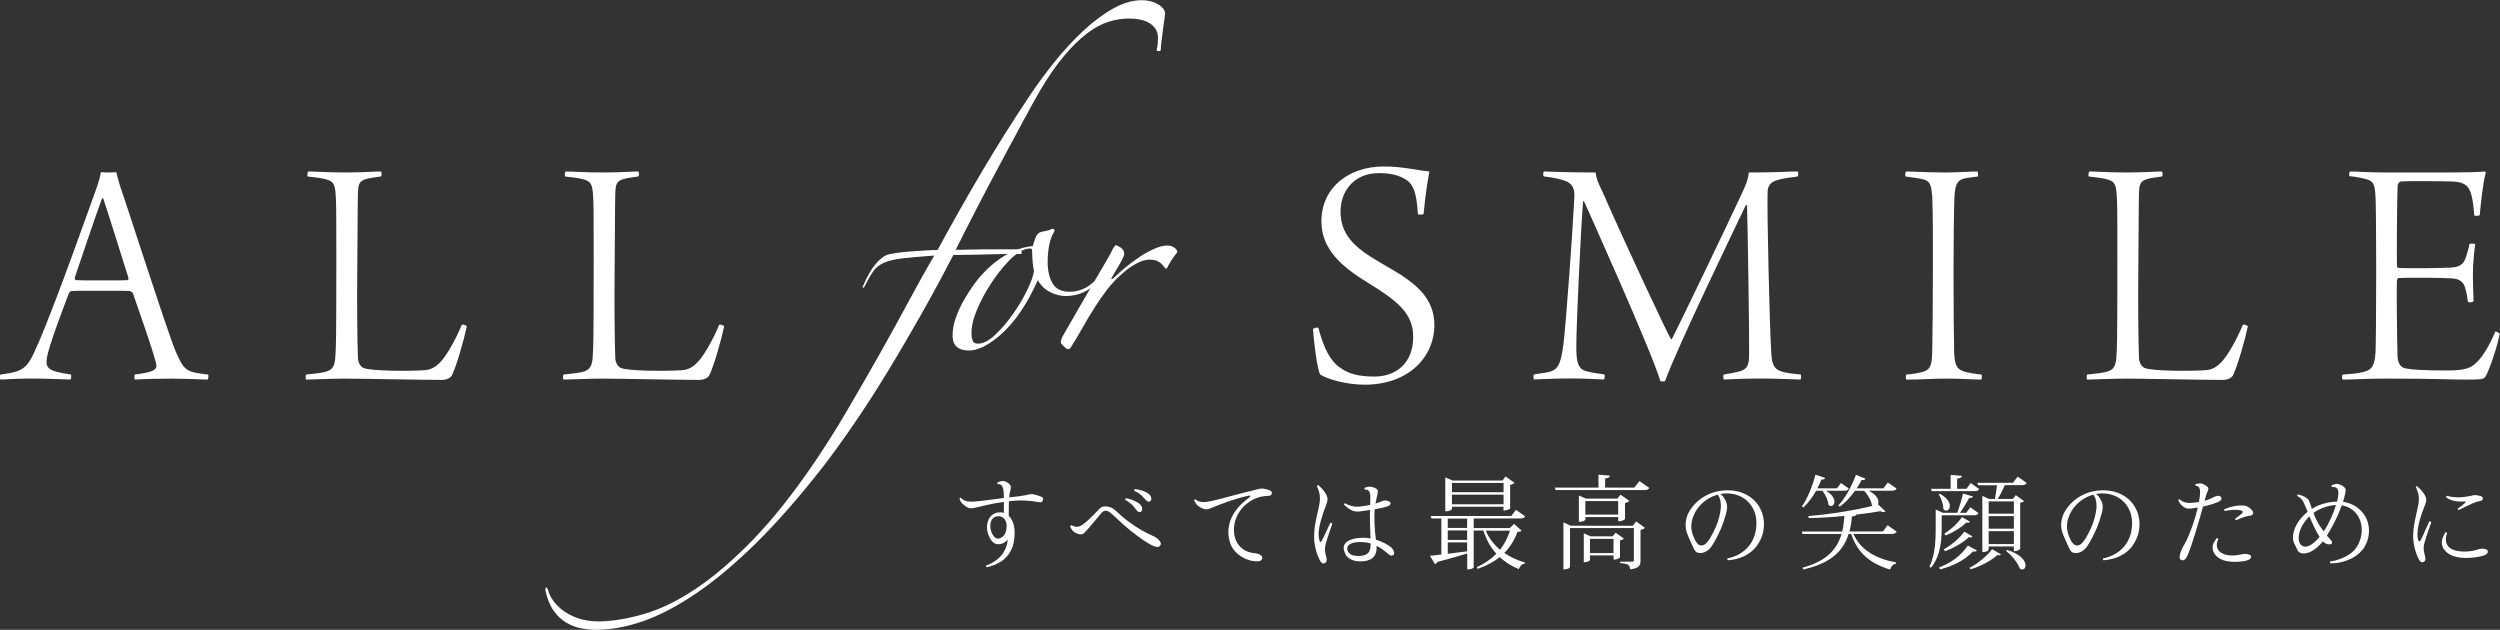 <?xml version="1.0" encoding="UTF-8"?><svg id="Layer_2" xmlns="http://www.w3.org/2000/svg" viewBox="0 0 304.54 76.72"><rect x="0" y="0" width="304.54" height="76.72" fill="#333333" stroke="none"/><defs><style>.cls-1{fill:#fff;}</style></defs><g id="main"><g><g><path class="cls-1" d="m163.34,44.85c1.02.74,2.29,1.02,4.1,1.02,2.54,0,4.71-1.56,4.71-4.83,0-2.91-1.97-4.42-5.57-6.63-3.07-1.88-5.61-4.01-5.61-7.45,0-4.1,3.32-6.68,7.58-6.68,2.38,0,3.93.45,5.57.61-.25,1.31-.53,3.24-.7,5.16-.08.12-.61.12-.7.04-.16-2.83-.61-3.73-1.6-4.3-.86-.49-1.8-.7-3.15-.7-3.03,0-4.63,2.17-4.67,4.59-.04,2.38,1.19,3.81,2.79,5,1.56,1.11,3.48,2.09,4.67,2.87,1.76,1.19,3.97,2.87,3.97,6.02,0,3.97-3.19,7.29-8.48,7.29-2.21,0-4.55-.66-5.41-1.23-.41-.57-.82-4.34-.9-5.53.08-.16.57-.25.66-.16.66,2.5,1.47,4.1,2.74,4.91Z"/><path class="cls-1" d="m188.09,20.89c.61,0,2.33.12,6.27.12.12.86.37,1.35.82,2.29,3.11,7.08,7.86,17.16,8.35,17.98.04.04.12.04.16-.04.57-1.06,6.68-13.72,8.6-17.9.37-.82.66-1.43.74-2.33,3.77,0,4.59-.12,5.94-.12.12.08.12.53,0,.61-1.27.16-1.8.25-2.38.41-1.19.29-1.27,1.06-1.27,1.6-.08,2.42.25,16.42.45,19.49.08,1.43.33,2.05,1.52,2.33.53.12,1.15.21,2.05.29.08.08.08.45,0,.61-.7,0-2.87-.12-4.59-.12-2.21,0-3.85.08-4.75.12-.08-.04-.12-.53,0-.61.98-.16,1.43-.25,1.88-.37.94-.25,1.19-.78,1.19-1.97.04-2.46-.16-14.78-.25-18.27-.04-.04-.12-.04-.16,0-1.02,2.13-8.48,17.57-9.83,21.42-.08.04-.45.04-.57,0-1.06-3.65-9.3-21.91-9.3-21.91-.04-.04-.12,0-.12.04-.29,3.73-.82,15.03-.82,17.61,0,1.76.12,2.83,1.31,3.07.57.16,1.02.2,2.09.37.12.08.04.57-.04.61-.66,0-2.09-.12-4.01-.12-2.13,0-4.01.12-4.5.12-.12-.08-.08-.53,0-.61l1.6-.25c1.31-.25,1.64-.9,1.97-3.36.33-2.54,1.19-14.66,1.35-18.14,0-.61-.08-1.47-1.15-1.84-.61-.21-1.27-.37-2.58-.53-.12-.08-.08-.57.04-.61Z"/><path class="cls-1" d="m232.2,20.89c.74,0,2.87.12,4.75.12,1.72,0,2.95-.12,3.93-.12.08.12.12.49.04.61-.61.08-1.31.16-1.68.25-.9.25-1.06.86-1.15,2.13-.08,1.72-.12,5.82-.12,9.38,0,3.85.04,8.4.08,9.75.08,1.27.21,1.97,1.23,2.25.57.16,1.31.29,2.09.37.12.12.04.53-.04.61-.86,0-2.33-.12-4.14-.12-2.01,0-2.83.12-4.96.12-.12-.12-.08-.53,0-.61.57-.04,1.35-.16,1.84-.29,1.02-.2,1.19-.82,1.27-1.76.08-.98.12-8.07.12-11.47,0-3.07,0-6.27-.08-8.15-.12-.98-.08-1.84-1.02-2.09-.45-.12-1.23-.25-2.21-.37-.12-.08-.04-.53.04-.61Z"/><path class="cls-1" d="m254.53,20.89c.86,0,2.29.12,4.55.12,2.01,0,3.56-.12,4.26-.12.12.04.16.57,0,.61-.82.12-1.19.16-1.72.29-.98.25-1.02.78-1.06,1.8-.04,1.35-.04,6.14-.08,9.5-.04,3.56,0,8.35.08,10.53.04.66.37,1.06.66,1.19.82.41,5.73.41,7.41.29.86-.04,1.56-.45,2.25-1.31.57-.7,1.56-2.33,2.33-4.22.12-.08.57.04.61.2-.33,1.6-1.27,4.91-1.84,6.02-.2.25-.57.49-1.27.49-2.09,0-9.95-.16-11.71-.16-1.64,0-4.09.12-4.75.12-.08-.08-.08-.49,0-.61.9-.12,1.6-.16,2.17-.29.86-.2,1.31-.49,1.39-1.84.08-1.15.12-1.92.12-11.43,0-4.26,0-6.68-.04-7.54-.08-2.05-.16-2.46-1.43-2.74-.49-.12-1.6-.25-2.01-.29-.08-.04-.04-.57.08-.61Z"/><path class="cls-1" d="m286.31,20.89c.9,0,2.09.12,4.34.12h7.9c1.52,0,3.52-.04,4.14-.12.04,0,.12.08.12.12-.37,1.35-.61,3.85-.74,5.2-.08.08-.53.12-.66.04-.08-1.15-.21-1.88-.33-2.42-.29-.98-.57-1.64-2.33-1.72-1.06-.04-5.61-.08-6.27,0-.29.04-.41.37-.41.57-.08,1.47-.12,9.26-.08,9.62,0,.16.04.33.12.33,1.02.08,5.37.04,6.55-.04,1.31-.08,1.56-.74,1.76-1.35.16-.45.29-.98.41-1.52.12-.08.66-.04.7.04-.12.66-.29,2.33-.29,3.65,0,1.76.08,2.66.08,3.28-.12.16-.61.2-.7.04-.08-.61-.12-.94-.25-1.39-.12-.49-.29-1.35-1.68-1.43-1.23-.08-5.45-.12-6.55-.04-.08,0-.16.29-.16.33-.04.7,0,6.8.08,9.21.04,1.06.57,1.39.98,1.47.82.16,2.29.25,5.2.25,2.5,0,2.99-.53,3.52-1.06.61-.53,1.56-2.09,2.21-3.69.08-.04.45.16.53.29-.21,1.31-1.23,4.34-1.68,5.12-.25.41-.37.45-2.46.45s-3.32-.12-9.71-.12c-2.74,0-3.73.12-5.28.12-.08-.08-.12-.49,0-.61,1.02-.08,1.84-.12,2.58-.33.98-.25,1.31-.7,1.43-2.38.04-.61.08-5.45.08-10.28,0-4.05-.04-7.99-.08-8.6-.08-1.64-.25-2.01-1.27-2.25-.49-.12-1.06-.25-1.88-.33-.12-.08-.08-.49.04-.57Z"/></g><g><path class="cls-1" d="m4.64,41.9c2.5-5.9,6.18-16.42,7.08-18.88.29-.82.49-1.52.57-2.05.04,0,.37.04.94.04.61,0,.9-.04.94-.04.08.37.25,1.02.49,1.8.74,2.05,5.49,16.96,6.72,19.99,1.06,2.42,1.23,2.54,3.97,2.87.08.12.04.53-.08.61-1.02-.04-3.36-.12-4.3-.12s-3.69.04-4.55.12c-.04-.08-.08-.53,0-.61.82-.12,1.47-.21,2.05-.41.66-.29.66-.57.49-1.15-.45-1.76-2.01-6.14-2.79-8.4,0,0-.25-.21-.29-.21-.41-.04-1.27-.04-3.81-.04-2.74,0-2.95,0-3.36.04-.12,0-.29.16-.33.29-.82,2.13-2.5,6.63-2.66,7.82-.12.74-.16,1.39,1.19,1.72.49.12.86.21,1.72.33.08.08.04.53-.04.61-.74,0-2.87-.12-4.67-.12-2.01,0-3.24.12-3.85.12-.12-.04-.12-.53,0-.61,2.87-.37,3.28-.7,4.55-3.73Zm7.78-17.69c-.66,1.72-2.7,7.82-3.32,9.62,0,.16.04.25.16.29.37.04,1.39.04,3.6.04.9,0,2.5,0,2.7-.04.04,0,.12-.12.08-.29-.98-3.11-2.46-7.86-3.07-9.67-.04,0-.16,0-.16.04Z"/><path class="cls-1" d="m37.57,20.89c.86,0,2.29.12,4.55.12,2.01,0,3.56-.12,4.26-.12.12.04.16.57,0,.61-.82.12-1.19.16-1.72.29-.98.25-1.02.78-1.06,1.8-.04,1.35-.04,6.14-.08,9.5-.04,3.56,0,8.35.08,10.53.04.66.37,1.06.66,1.19.82.41,5.73.41,7.41.29.86-.04,1.56-.45,2.25-1.31.57-.7,1.56-2.33,2.33-4.22.12-.08.57.04.61.2-.33,1.6-1.27,4.91-1.84,6.02-.21.25-.57.49-1.27.49-2.09,0-9.95-.16-11.71-.16-1.64,0-4.1.12-4.75.12-.08-.08-.08-.49,0-.61.9-.12,1.6-.16,2.17-.29.86-.2,1.31-.49,1.39-1.84.08-1.15.12-1.92.12-11.43,0-4.26,0-6.68-.04-7.54-.08-2.05-.16-2.46-1.43-2.74-.49-.12-1.6-.25-2.01-.29-.08-.04-.04-.57.08-.61Z"/><path class="cls-1" d="m68.92,20.89c.86,0,2.29.12,4.55.12,2.01,0,3.56-.12,4.26-.12.12.04.16.57,0,.61-.82.12-1.19.16-1.72.29-.98.25-1.02.78-1.06,1.8-.04,1.35-.04,6.14-.08,9.5-.04,3.56,0,8.35.08,10.53.04.66.37,1.06.66,1.19.82.41,5.73.41,7.41.29.86-.04,1.56-.45,2.25-1.31.57-.7,1.56-2.33,2.33-4.22.12-.08.57.04.61.2-.33,1.6-1.27,4.91-1.84,6.02-.21.25-.57.49-1.27.49-2.09,0-9.95-.16-11.71-.16-1.64,0-4.1.12-4.75.12-.08-.08-.08-.49,0-.61.9-.12,1.6-.16,2.17-.29.86-.2,1.31-.49,1.39-1.84.08-1.15.12-1.92.12-11.43,0-4.26,0-6.68-.04-7.54-.08-2.05-.16-2.46-1.43-2.74-.49-.12-1.6-.25-2.01-.29-.08-.04-.04-.57.08-.61Z"/></g><g><path class="cls-1" d="m141.91,1.7c0,.15-.03.42-.09.79-.06.38-.11.79-.17,1.25-.06.45-.11.91-.17,1.36-.06.45-.08.79-.08,1.02-.08.08-.17.11-.28.11-.08,0-.15-.04-.23-.11.08-.3.12-.57.14-.8.02-.23.03-.45.03-.68,0-.76-.31-1.34-.94-1.76-.62-.42-1.5-.62-2.64-.62-.79,0-1.62.13-2.47.4-.85.27-1.72.74-2.61,1.42-.89.68-1.82,1.59-2.78,2.73s-1.96,2.57-2.98,4.32c-.57.98-1.27,2.25-2.1,3.8-.83,1.55-1.72,3.21-2.67,4.97-.95,1.76-1.89,3.56-2.84,5.39-.95,1.84-1.82,3.55-2.61,5.14.34,0,.91,0,1.7-.03.79-.02,1.61-.03,2.44-.03h3.69c.19.11.25.3.17.57h-1.14c-.61,0-1.33,0-2.16.03-.83.02-1.69.04-2.58.06-.89.02-1.69.03-2.41.03-1.25,2.42-2.56,4.85-3.95,7.3-1.38,2.44-2.76,4.8-4.15,7.07-1.38,2.27-2.75,4.38-4.09,6.33-1.34,1.95-2.58,3.66-3.72,5.14-2.84,3.63-5.54,6.71-8.09,9.23-2.56,2.52-4.99,4.56-7.3,6.13-2.31,1.57-4.48,2.71-6.5,3.41-2.02.7-3.95,1.05-5.76,1.05-.53,0-1.11-.06-1.73-.17-.62-.11-1.23-.34-1.82-.68-.59-.34-1.11-.82-1.56-1.45-.45-.62-.79-1.45-1.02-2.47,0-.3.04-.44.11-.4.08.04.15.15.23.34.04.26.19.62.45,1.05.27.43.65.86,1.16,1.28.51.42,1.15.77,1.9,1.05.76.28,1.67.43,2.73.43,1.7-.04,3.55-.35,5.54-.94,1.99-.59,4.08-1.62,6.27-3.09,2.2-1.48,4.5-3.46,6.9-5.93,2.4-2.48,4.89-5.61,7.47-9.4,1.36-2.01,2.72-4.16,4.06-6.45,1.34-2.29,2.65-4.56,3.92-6.81,1.27-2.25,2.46-4.42,3.58-6.5,1.12-2.08,2.13-3.9,3.04-5.45-1.63.11-2.92.23-3.86.34-.95.11-1.7.29-2.27.54-.57.25-1.01.61-1.33,1.08-.32.47-.69,1.13-1.11,1.96l-.17-.06c.53-1.25,1.06-2.19,1.59-2.81.53-.62,1.02-1.01,1.48-1.16.3-.08.71-.15,1.22-.23.51-.08,1.06-.13,1.65-.17.59-.04,1.16-.08,1.73-.11.57-.04,1.06-.06,1.48-.06,1.89-3.48,3.72-6.71,5.48-9.68,1.76-2.97,3.59-5.88,5.48-8.72,1.02-1.55,2.12-3.06,3.29-4.51,1.17-1.46,2.37-2.74,3.58-3.86,1.21-1.12,2.41-2.01,3.61-2.67,1.19-.66,2.34-.99,3.44-.99.76,0,1.42.17,1.99.51.57.34.85.74.85,1.19Z"/><path class="cls-1" d="m135.33,32.65c-.64.87-1.43,1.66-2.36,2.36-.93.7-1.98,1.05-3.15,1.05-.64,0-1.28-.16-1.9-.48-.62-.32-1.13-.8-1.5-1.45-.27.61-.61,1.3-1.02,2.07-.42.78-.91,1.55-1.48,2.33-.57.78-1.2,1.49-1.9,2.13-.7.64-1.45,1.17-2.24,1.59-.68.3-1.25.45-1.7.45-1.36,0-2.04-.6-2.04-1.82,0-.68.12-1.38.37-2.1.25-.72.56-1.42.94-2.1.38-.68.79-1.32,1.22-1.93.44-.6.84-1.1,1.22-1.48.79-.87,1.7-1.61,2.73-2.21,1.02-.61,2.12-.97,3.29-1.08.08-.3.19-.65.34-1.05s.42-.63.79-.71c.19-.04.38-.08.57-.11.19-.04.36-.09.51-.17.11-.08.23-.09.34-.03.11.06.13.16.06.31-.27.42-.46.95-.6,1.59-.13.64-.2,1.34-.2,2.1,0,1.06.2,1.93.6,2.61.4.68,1.09,1.02,2.07,1.02s1.87-.32,2.67-.97c.79-.64,1.46-1.34,1.99-2.1.08-.19.2-.25.37-.17.17.08.18.19.03.34Zm-9.37.4c-.08-.34-.13-.74-.17-1.19-.04-.45-.06-.89-.06-1.31,0-.19-.08-.28-.23-.28-.42,0-.85.14-1.31.43-.45.28-.91.66-1.36,1.14-.45.47-.91,1.01-1.36,1.62-.45.61-.87,1.23-1.25,1.87-.49.83-.94,1.73-1.33,2.7s-.58,1.88-.54,2.75c0,.27.05.51.14.74.09.23.31.34.65.34.64,0,1.34-.36,2.1-1.08.76-.72,1.48-1.56,2.16-2.53.68-.97,1.26-1.94,1.73-2.92.47-.98.75-1.74.82-2.27Z"/><path class="cls-1" d="m143.42,30.72c-.23.27-.46.59-.71.97-.25.38-.41.66-.48.85-.04.11-.11.17-.23.17-.04,0-.09-.06-.17-.17-.08-.11-.18-.24-.31-.37-.13-.13-.31-.26-.54-.37-.23-.11-.55-.17-.97-.17-.49,0-1.04.17-1.65.51-.61.34-1.14.72-1.59,1.14-.72.61-1.35,1.27-1.9,1.99-.55.72-1.07,1.47-1.56,2.24-.49.78-.97,1.57-1.42,2.38-.45.81-.95,1.64-1.48,2.47-.04.11-.15.17-.34.17-.08,0-.24-.11-.48-.34-.25-.23-.37-.4-.37-.51,0-.23.13-.57.4-1.02.61-1.06,1.22-2.13,1.85-3.21.62-1.08,1.21-2.09,1.76-3.04.55-.95,1.03-1.77,1.45-2.47.42-.7.7-1.22.85-1.56.19-.34.32-.51.4-.51s.26.09.57.28c.3.19.45.45.45.79,0,.11-.07.3-.2.57-.13.27-.28.54-.45.82-.17.28-.33.56-.48.82-.15.27-.27.45-.34.57-.11.19-.13.28-.06.28s.17-.06.28-.17c.38-.38.84-.79,1.39-1.25.55-.45,1.13-.88,1.73-1.28.6-.4,1.2-.73,1.79-.99.59-.26,1.11-.4,1.56-.4.34,0,.63.08.88.26.25.17.37.35.37.54Z"/></g><g><path class="cls-1" d="m127.06,60.79c0,.07-.04.19-.06.25-.06.09-.17.17-.37.14-1.24-.19-2-.31-3.73-.12-.01.57-.02,1.21-.02,1.78.46.44.72,1.17.72,2.03,0,1.09-.21,2.38-1.38,3.33-.55.45-1.37.78-2.04.9-.06-.04-.09-.12-.07-.19.87-.34,1.59-.82,2.06-1.5.32-.47.53-1.03.6-1.69-.5.62-1.37.77-1.83.31-.26-.26-.46-.62-.58-1.02-.26-.8-.09-1.48.17-1.92.27-.41.75-.68,1.29-.68.17,0,.32.02.47.07v-1.34c-1.8.24-2.95.6-3.53.72-.47.11-.68.07-.99-.09-.17-.1-.42-.29-.6-.48-.14-.16-.22-.34-.29-.55.01-.05.09-.11.16-.1.09.1.32.3.65.4.26.06.52.09.98.06.92-.06,2.55-.31,3.62-.44-.01-.67-.02-1.19-.26-1.5-.1-.15-.25-.19-.5-.19-.04-.04-.06-.12-.04-.19.14-.06.3-.12.44-.16.15-.04.36-.05.55.04.19.07.39.21.51.35.19.19.17.31.11.61-.08.35-.14.58-.17.97.57-.06.87-.1,1.22-.14.51-.07.87-.14,1.16-.21.25-.06.45-.06.62-.02.34.09.77.2.99.34.11.07.15.14.15.25Zm-4.43,3.32c0-.82-.46-1.23-.99-1.23-.34-.01-.63.14-.8.4-.24.35-.26.98-.09,1.47.11.34.31.62.51.76.21.14.45.14.68,0,.47-.24.68-.77.68-1.38h0Z"/><path class="cls-1" d="m131,64.16c.21.04.4,0,.55-.06.66-.29,1.88-1.59,2.36-2.1.17-.17.35-.29.6-.31.16-.01.39,0,.56.05.32.07.56.22.83.46.52.47.88.82,1.43,1.23,1.28.96,2.24,1.47,3.11,1.85.19.09.32.16.47.27.17.11.37.34.46.51.05.14.05.26-.04.4-.09.11-.22.19-.36.17-.29-.02-.68-.19-1.21-.52-.73-.45-1.75-1.19-2.89-2.19-.66-.58-1.29-1.24-1.69-1.52-.35-.26-.71-.24-.96.04-.45.49-1.46,1.8-2.11,2.45-.2.19-.41.26-.75.16-.3-.1-.55-.24-.71-.42-.12-.14-.21-.32-.29-.49,0-.06.09-.15.15-.16.14.07.29.14.47.17Zm6.08-3.27c-.02-.09.03-.16.07-.2.62.09,1.23.37,1.59.63.24.19.37.37.4.61.02.25-.07.4-.24.44-.16.05-.31-.02-.53-.32-.3-.41-.6-.78-1.29-1.16Zm1.07-1.11c-.01-.07.03-.15.08-.2.56.04,1.21.26,1.57.49.25.16.39.34.44.57s-.04.4-.21.46c-.16.05-.3-.01-.55-.3-.3-.35-.61-.7-1.32-1.02Z"/><path class="cls-1" d="m146.07,61.08c.26.09.51.1.85.06.68-.05,2.71-.63,3.43-.82.81-.21,1.89-.49,2.23-.56.42-.1.53-.14.75-.2.2-.05.37-.06.58-.04.26.04.71.15.91.3.11.07.12.2.1.32-.04.14-.11.24-.36.26-.26.01-.65.04-.97.11-.67.15-1.28.47-1.85.96-.66.57-1.34,1.59-1.42,2.8-.09,1.54.61,2.42,1.47,2.85.46.22.97.26,1.27.3.19.04.35.09.48.19.2.11.24.29.21.45-.04.17-.19.29-.44.31-.21.02-.56,0-.86-.06-.91-.19-2.13-.87-2.57-2.09-.42-1.16-.31-2.5.41-3.66.71-1.13,1.58-1.7,1.89-1.95.21-.19.2-.27-.11-.22-.61.11-1.68.44-2.51.72-.65.22-1.49.55-2.01.78-.4.17-.68.2-.97.09-.32-.12-.66-.35-.8-.51s-.22-.32-.32-.53c.01-.05.11-.11.19-.1.09.06.21.19.44.25Z"/><path class="cls-1" d="m161.41,66.66c-.04.5.04.78.14,1.16.09.35.1.57-.09.72-.16.15-.39.14-.56-.1-.31-.44-.85-1.74-.82-3.18.02-1.79.68-3.36.71-4.46.01-.67-.14-1.09-.37-1.58.01-.06.09-.12.16-.14.37.32.82.8,1.03,1.29.15.36.16.55-.07,1.16-.39.99-.92,2.54-.92,3.59,0,.26.06.58.12.75.07.17.16.21.25.05.22-.39.71-1.48,1.07-2.24.08.01.19.05.24.11-.26.8-.86,2.38-.88,2.87Zm8.26.97c-.16.11-.34.05-.55-.14-.39-.34-.86-.72-1.44-1.01.04.4-.01.71-.12.99-.27.66-.97.95-2.01.91-.78-.02-1.42-.4-1.63-.82-.14-.3-.24-.55-.24-.82.02-.92,1.27-1.23,2.36-1.23.29,0,.58.02.91.07-.05-1.12-.09-2.59-.07-3.46-.42.07-1.03.16-1.34.19-.37.01-.58-.01-.83-.12-.31-.15-.7-.4-1-.73.01-.06.06-.14.14-.15.39.22.82.37,1.28.41.47.02,1.18-.09,1.78-.21.01-.42.02-.63.02-.97.01-.22-.05-.54-.16-.7-.11-.14-.24-.22-.51-.2-.04-.05-.06-.15-.05-.21.2-.07.4-.15.65-.15s.57.11.8.25c.16.1.22.25.15.65-.05.21-.17.68-.26,1.17.32-.1.53-.19.72-.26.22-.1.42-.16.66-.11.15.04.26.07.36.15.12.09.15.25.03.37-.11.12-.25.17-.5.24-.29.09-.88.21-1.37.3-.08,1.09,0,2.49.16,3.71.51.15,1.03.37,1.54.7.21.12.36.25.5.44.09.12.15.27.17.39.02.16,0,.3-.14.37Zm-2.7-1.43c-.24-.06-.5-.12-.76-.15-.72-.07-1.47.01-1.84.29-.24.16-.29.45-.24.65.09.35.41.66.97.71.85.1,1.49-.09,1.72-.57.11-.25.15-.55.15-.92Z"/><path class="cls-1" d="m184.44,63.82l.91.82c-.09.11-.21.14-.5.15-.35.97-.87,1.83-1.6,2.57.75.51,1.6.9,2.52,1.17l-.02.12c-.35.05-.61.3-.73.68-.9-.37-1.68-.86-2.33-1.47-.73.58-1.62,1.07-2.7,1.44l-.09-.21c.96-.44,1.74-.98,2.38-1.64-.7-.76-1.22-1.69-1.58-2.82h-1.18v4.48c0,.06-.26.25-.67.25h-.12v-1.94c-.87.27-2.05.62-3.64,1.03-.06.16-.17.24-.29.27l-.61-1.02c.34-.02.81-.07,1.39-.15v-4.39h-1.22l-.07-.3h9.8l.58-.76,1.11.8c-.1.17-.24.26-.6.26h-5.66v1.17h4.38l.55-.52Zm-7.57-2.09v.27s-.12.29-.81.29v-4.14l.88.39h6.09l.37-.5,1.09.77c-.09.1-.29.21-.53.26v2.87s-.25.25-.81.25v-.46h-6.29Zm1.85,1.44h-2.36v1.14h2.36v-1.14Zm-2.36,1.44v1.16h2.36v-1.16h-2.36Zm0,1.46v1.39c.72-.09,1.53-.19,2.36-.3v-1.09h-2.36Zm6.8-7.24h-6.29v1.13h6.29v-1.13Zm-6.29,2.6h6.29v-1.17h-6.29v1.17Zm4.12,3.21c.39.92.98,1.69,1.74,2.33.55-.7.94-1.48,1.21-2.33h-2.95Z"/><path class="cls-1" d="m199.72,58.61l1.19.83c-.1.17-.24.26-.6.26h-10.81l-.09-.3h5.31v-1.58l1.39.12c-.02.2-.16.29-.58.34v1.12h3.56l.62-.8Zm-.81,5.42l.4-.51,1.07.78c-.08.1-.29.21-.54.25v3.71c0,.58-.11.97-1.27,1.09,0-.58-.4-.7-1.21-.76v-.17h1.42c.2,0,.25-.02.25-.19v-3.9h-7.78v4.74s-.09.29-.8.29v-5.73l.88.41h7.57Zm-.98-.78c-.01.07-.42.25-.68.25h-.12v-.51h-4v.29s-.12.29-.8.29v-3.2l.87.37h3.81l.39-.48,1.08.76c-.09.1-.29.2-.53.25v1.99Zm-1.13,1.64l1.01.71c-.08.09-.26.19-.47.22v2.08s-.24.27-.78.27v-.51h-2.87v.57s-.15.26-.76.26v-3.52l.82.36h2.7l.36-.45Zm-3.68-2.2h4v-1.65h-4v1.65Zm.56,4.68h2.87v-1.73h-2.87v1.73Z"/><path class="cls-1" d="m214.08,66.41c-.85,1.17-2.15,1.74-3.61,1.84-.06-.04-.07-.16-.05-.22,2.04-.42,3.61-1.93,3.54-4.48-.06-1.99-1.65-3.72-4.2-3.41-.06.01-.12.01-.19.02.14.11.26.24.36.37.16.22.26.41.35.63.14.37.16.76-.02,1.42-.14.53-.37,1.22-.66,1.9-.35.8-.75,1.58-1.16,2.15-.25.36-.66.65-1.14.73-.39.06-.68-.05-.85-.32-.11-.19-.22-.44-.36-.73-.12-.3-.4-.85-.57-1.33-.29-.78-.26-1.72.22-2.61.58-1.06,1.92-2.34,3.92-2.59,1.99-.25,3.42.44,4.24,1.39,1.29,1.49,1.26,3.74.17,5.22Zm-4.84-6.16c-.68.19-1.49.61-2.11,1.28-.44.46-.72.98-.88,1.42-.21.53-.29,1.18-.17,1.72.1.53.41,1.29.77,1.62.25.22.55.19.77.06.47-.27.99-1.24,1.41-2.19.34-.8.51-1.58.57-2.1.09-.65-.01-1.36-.35-1.8Z"/><path class="cls-1" d="m231.03,64.78c-.11.17-.25.26-.6.26h-4.65c.86,1.96,2.74,3.02,5.21,3.48l-.02.14c-.35.06-.6.31-.72.72-2.42-.72-3.97-2.01-4.75-4.34h-.31c-.63,2.05-2.13,3.57-5.52,4.33l-.09-.22c2.9-.78,4.19-2.21,4.75-4.1h-4.76l-.07-.3h4.91c.15-.6.22-1.23.27-1.9-1.43.14-2.92.24-4.35.26l-.04-.25c2.62-.2,5.81-.73,7.81-1.24-.02-.01-.05-.04-.07-.06-.08-.58-.5-1.31-.96-1.77h-1.11c-.56.78-1.19,1.46-1.84,1.92l-.17-.14c.76-.81,1.59-2.24,2.13-3.73l1.16.47c-.06.14-.17.2-.47.16-.17.35-.37.7-.6,1.02h3.25l.55-.71,1.06.73c-.1.19-.25.27-.58.27h-2.84c.91.42,1.21.97,1.21,1.37,0,.11-.02.21-.06.3h.02s.91.85.91.85c-.06.05-.15.07-.26.07s-.25-.02-.4-.1c-.85.15-1.84.3-2.92.42-.04.15-.2.2-.52.22-.05.65-.14,1.26-.3,1.83h4.08l.57-.76,1.12.8Zm-8.61-5c.78.45,1.04.96,1.04,1.33,0,.32-.19.53-.41.53-.1,0-.22-.05-.32-.16-.04-.55-.37-1.24-.73-1.7h-.77c-.46.82-1,1.53-1.54,2.03l-.19-.12c.62-.86,1.27-2.38,1.65-3.86l1.18.39c-.05.15-.15.21-.45.19-.15.37-.31.73-.5,1.08h2.39l.49-.65.95.67c-.09.19-.24.27-.57.27h-2.21Z"/><path class="cls-1" d="m236.53,62.76v1.37c0,1.43-.06,3.54-1.32,5.04l-.17-.16c.73-1.5.76-3.31.76-4.86v-2.08l.88.4h1.74c.26-.7.55-1.64.71-2.35l1.21.36c-.04.14-.16.2-.45.17-.29.53-.72,1.24-1.14,1.82h.76l.51-.67.99.7c-.1.19-.25.27-.58.27h-3.89Zm-1.22-2.92l-.07-.3h2.38v-1.69l1.37.12c-.01.19-.16.27-.58.34v1.23h1.14l.52-.7,1.02.73c-.1.19-.24.26-.57.26h-5.2Zm1,.31c.91.5,1.21,1.06,1.21,1.47,0,.35-.21.58-.45.58-.11,0-.24-.06-.34-.19.01-.57-.25-1.33-.57-1.78l.15-.09Zm-.1,8.97c1.37-.51,2.59-1.34,3.51-2.66l1.09.58c-.05.1-.12.15-.26.15-.06,0-.12-.01-.2-.02-1.09,1.13-2.49,1.8-4.02,2.19l-.12-.24Zm4.07-3.78c-.05.09-.12.12-.24.12-.05,0-.12-.01-.2-.02-.77.71-1.88,1.33-2.91,1.7l-.16-.22c.91-.5,1.85-1.27,2.52-2.16l.98.58Zm-3.42-.34c.76-.47,1.59-1.21,2.14-2.01l.97.56c-.05.09-.11.12-.24.12-.05,0-.11-.01-.2-.02-.66.65-1.62,1.22-2.51,1.58l-.16-.22Zm6.88,2.54c-.04.06-.11.1-.2.1-.06,0-.14-.01-.22-.04-.71.67-2.08,1.41-3.27,1.75l-.12-.19c1.02-.51,2.15-1.46,2.74-2.26l1.08.63Zm2.05-9.48l1.09.77c-.09.19-.24.27-.58.27h-2.08c-.25.57-.58,1.23-.86,1.68h1.84l.36-.46,1,.72c-.07.09-.25.17-.47.21v5.62s-.22.27-.77.27v-.57h-3.07v.39s-.07.29-.77.29v-6.85l.83.39h.7c.09-.45.19-1.13.25-1.68h-2.3l-.08-.3h4.33l.58-.75Zm-.47,3.02h-3.07v1.49h3.07v-1.49Zm-3.07,1.79v1.53h3.07v-1.53h-3.07Zm0,3.41h3.07v-1.58h-3.07v1.58Zm2.23.71c1.73.52,2.26,1.36,2.26,1.88,0,.3-.16.5-.39.5-.1,0-.2-.04-.31-.12-.24-.71-1.01-1.63-1.67-2.14l.1-.11Z"/><path class="cls-1" d="m259.84,66.41c-.85,1.17-2.15,1.74-3.61,1.84-.06-.04-.08-.16-.05-.22,2.04-.42,3.61-1.93,3.54-4.48-.06-1.99-1.65-3.72-4.2-3.41-.06.01-.12.01-.19.02.14.11.26.24.36.37.16.22.26.41.35.63.14.37.16.76-.03,1.42-.14.53-.37,1.22-.66,1.9-.35.8-.75,1.58-1.16,2.15-.25.36-.66.65-1.14.73-.39.06-.68-.05-.85-.32-.11-.19-.22-.44-.36-.73-.12-.3-.4-.85-.57-1.33-.29-.78-.26-1.72.22-2.61.58-1.06,1.92-2.34,3.92-2.59,1.99-.25,3.42.44,4.24,1.39,1.29,1.49,1.26,3.74.17,5.22Zm-4.84-6.16c-.68.19-1.49.61-2.11,1.28-.44.46-.72.98-.88,1.42-.21.53-.29,1.18-.17,1.72.1.53.41,1.29.77,1.62.25.22.55.19.77.06.47-.27.99-1.24,1.41-2.19.34-.8.51-1.58.57-2.1.09-.65-.01-1.36-.35-1.8Z"/><path class="cls-1" d="m268.37,61.67c-.44,1.64-1.38,4.84-1.9,6.01-.24.51-.47.63-.71.55-.21-.06-.27-.2-.25-.41.02-.21.09-.44.15-.62.09-.24.17-.44.29-.63.11-.21.24-.42.4-.73.52-1.07,1.06-2.65,1.38-4.02-.3.05-.66.11-.96.14-.24.01-.39,0-.61-.11-.2-.11-.44-.31-.56-.47-.07-.1-.16-.24-.25-.45.02-.05.09-.11.17-.11.26.27.62.4.98.44.34.02.85-.02,1.36-.1.1-.51.15-.87.15-1.12.01-.26-.03-.47-.08-.57-.1-.21-.27-.27-.46-.3-.04-.05-.05-.14-.02-.2.15-.04.29-.06.4-.07.17-.02.34-.02.49.05.2.09.41.21.55.34.17.16.14.27.07.45-.07.19-.12.3-.2.52-.06.2-.12.45-.21.75.51-.15.87-.32,1.11-.45.17-.07.31-.14.47-.15.21-.04.35,0,.45.19.07.16-.01.31-.12.4-.27.2-1.08.47-2.08.71Zm5.78,6.34c-.11.17-.36.26-.81.35-.76.12-2.04.16-2.82-.25-.52-.27-.82-.63-.95-1.08-.07-.29-.05-.55.03-.76.09-.21.26-.5.44-.72.07,0,.16.02.19.09-.14.29-.19.55-.19.76,0,.37.17.76.67,1.01.77.4,1.73.26,2.45.1.24-.05.39-.06.55-.02.15.02.3.06.39.12.14.09.15.29.06.41Zm.29-5.42c-.04.12-.11.19-.3.22-.15.02-.3.04-.47.09-.31.07-.71.21-1.29.48-.05-.04-.09-.11-.1-.2.32-.21.62-.45.78-.6.21-.2.17-.32-.06-.39-.57-.16-1.28-.07-2.01.05-.04-.05-.06-.15-.05-.21.3-.11.77-.29,1.06-.34.44-.09.85-.14,1.27-.11.27.02.45.09.63.2s.4.3.52.5c.06.09.06.21.02.3Z"/><path class="cls-1" d="m287.78,66.97c-.73.96-2.3,1.69-3.92,1.65-.04-.04-.05-.14-.02-.22.93-.12,2.24-.6,2.95-1.38.88-1,1.22-2.6.58-3.93-.32-.67-1.06-1.38-2.1-1.53-.45,1.24-1.12,2.61-1.82,3.68.22.25.41.46.54.61.1.14.11.22.06.34-.05.09-.14.12-.31.12-.14-.01-.31-.05-.46-.11-.11-.07-.2-.12-.31-.26-.62.77-1.5,1.48-2.33,1.48-.42,0-.66-.16-.78-.42-.1-.21-.15-.39-.36-.75-.27-.46-.21-1.16-.01-1.74.34-.93.96-1.64,1.62-2.16-.22-.52-.41-.98-.52-1.21-.15-.31-.35-.5-.76-.73-.01-.06.02-.15.07-.17.15,0,.31.05.46.11.21.07.46.19.61.31.21.15.26.24.34.42.08.17.17.51.31.91.29-.19.56-.32.8-.42.72-.3,1.48-.45,2.28-.47.09-.35.14-.68.15-.96.02-.35-.05-.58-.24-.71-.21-.15-.4-.11-.52-.09-.06-.04-.09-.12-.09-.19.14-.09.44-.21.62-.21.26,0,.7.16.93.39.24.22.22.34.14.76-.06.32-.2.8-.27,1.04,1.26.16,2.33.94,2.85,2.05.53,1.14.4,2.67-.47,3.79Zm-5.21-1.57c-.25-.37-.51-.87-.72-1.31-.16-.34-.35-.77-.52-1.19-.62.6-1.09,1.34-1.26,2.11-.08.41-.09.93.12,1.23.22.31.53.42.92.31.49-.15.98-.58,1.46-1.16Zm.49-.66c.66-.98,1.21-2.24,1.5-3.22-.88.05-1.64.31-2.26.65-.16.1-.34.2-.48.32.11.31.25.62.4.92.25.51.56.96.85,1.33Z"/><path class="cls-1" d="m294.42,59.22c.37.3.82.76,1.03,1.24.15.35.16.52-.07,1.12-.41,1.01-.9,2.46-.9,3.54,0,.26.05.51.09.65.07.22.2.22.29.07.22-.37.71-1.59,1.07-2.34.07.01.19.06.24.12-.26.75-.87,2.39-.92,2.96-.03.48.05.77.14,1.12.1.34.11.55-.07.7-.17.15-.39.15-.55-.09-.31-.44-.82-1.69-.81-3.1.03-1.74.68-3.35.7-4.35,0-.66-.15-1.07-.39-1.53.02-.07.09-.12.16-.12Zm3.68,5.7c-.31.83-.17,1.53.47,1.92.87.51,2.46.39,3.3.09.24-.09.42-.1.58-.09.15,0,.32.04.43.09.14.05.17.15.17.29-.01.12-.05.25-.3.37-.51.24-1.62.41-2.62.37-.95-.04-1.92-.32-2.42-1.06-.31-.46-.3-.96-.19-1.29.09-.26.24-.53.37-.76.05-.01.17.02.2.07Zm.96-4.35c.44.04,1.01,0,1.47-.09.35-.04.53-.09.71-.14.15-.04.29-.05.48-.01.2.02.47.09.61.17.09.06.12.15.11.26-.01.12-.09.22-.22.25-.21.06-.41.07-.7.19-.5.17-1.34.61-2.01.93-.08-.01-.11-.09-.12-.17.35-.24.72-.52.9-.7.12-.11.1-.19-.07-.17-.16,0-.4.02-.71,0-.6-.02-1.06-.17-1.54-.51-.01-.06.02-.16.1-.19.3.1.63.16,1.01.17Z"/></g></g></g></svg>